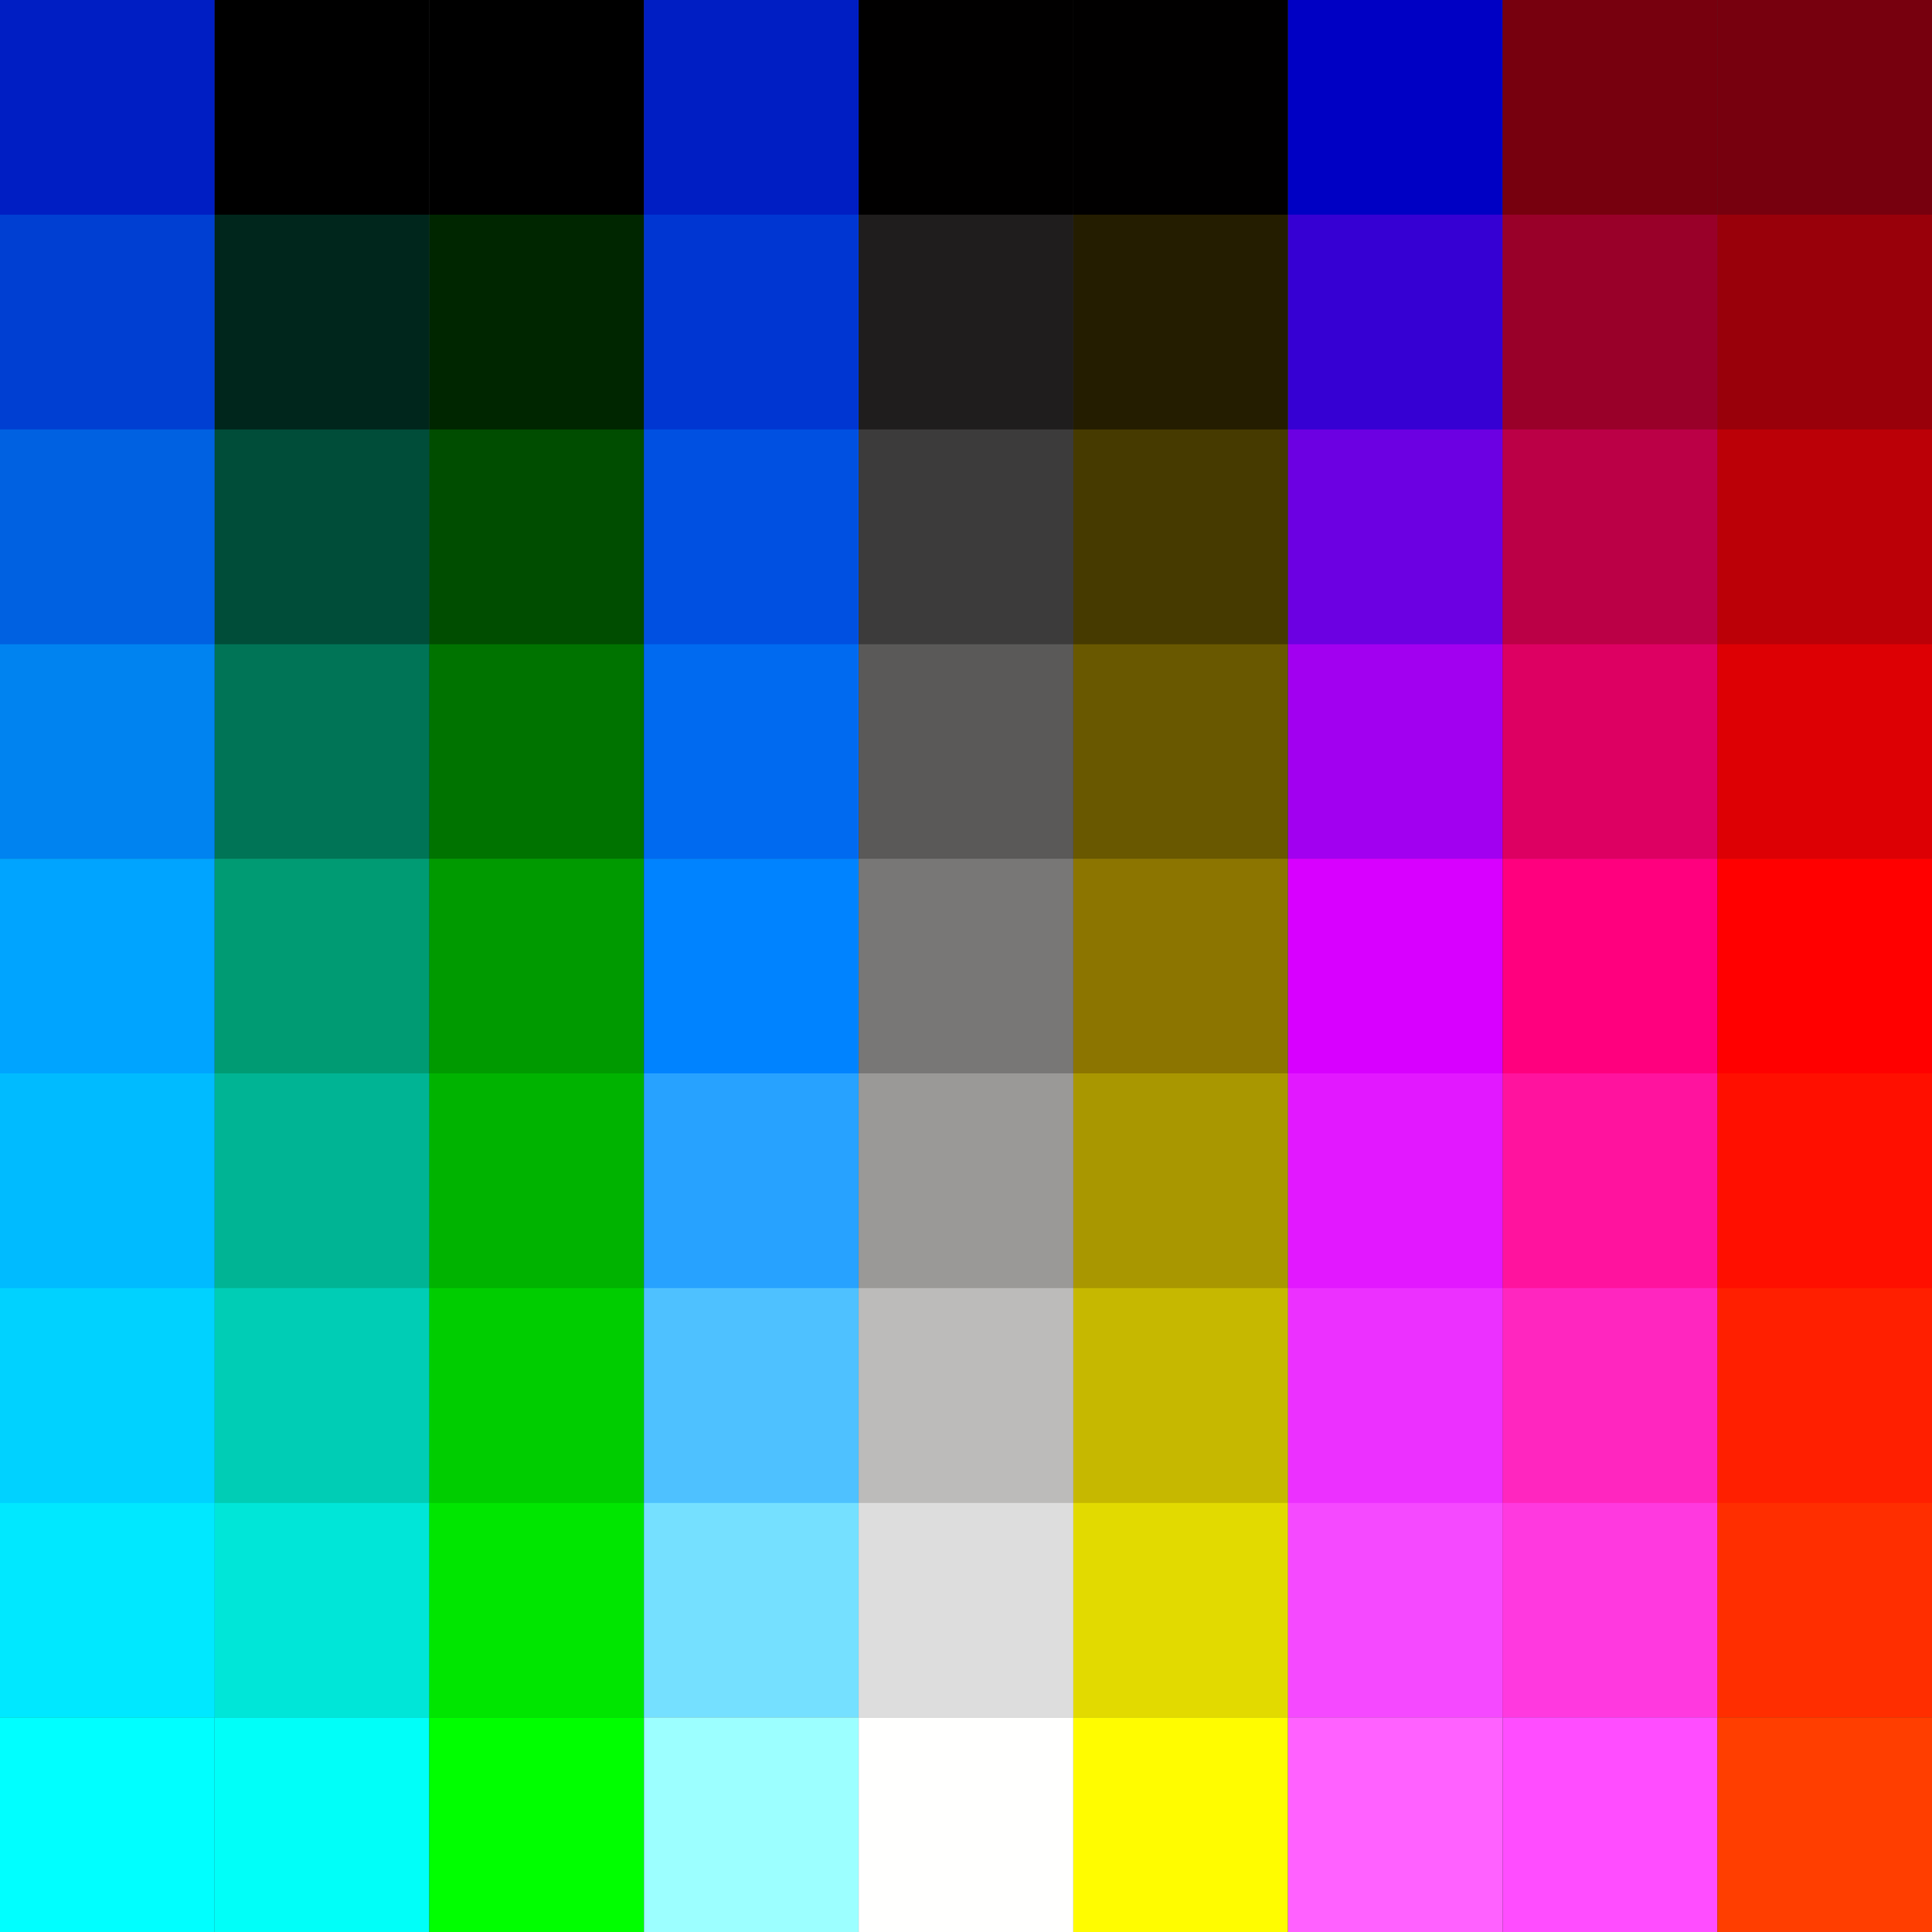 <svg id="ninjas.digital" xmlns="http://www.w3.org/2000/svg" viewBox="0 0 900 900"><rect x="0" y="0" width="900" height="900" fill="#333333" stroke="none"/><path fill="#001EC3" d="M0 0h100v400h-100z"/><path d="M100 0h100v400h-100z"/><path d="M200 0h100v400h-100z"/><path fill="#001EC3" d="M300 0h100v400h-100z"/><path fill="#010000" d="M400 0h100v400h-100z"/><path fill="#010000" d="M500 0h100v400h-100z"/><path fill="#0000C4" d="M600 0h100v400h-100z"/><path fill="#77000E" d="M700 0h100v400h-100z"/><path fill="#77000E" d="M800 0h100v400h-100z"/><path fill="#00A4FF" d="M0 400h100v400h-100z"/><path fill="#009B73" d="M100 400h100v400h-100z"/><path fill="#009A00" d="M200 400h100v400h-100z"/><path fill="#0083FF" d="M300 400h100v400h-100z"/><path fill="#787776" d="M400 400h100v400h-100z"/><path fill="#8C7500" d="M500 400h100v400h-100z"/><path fill="#D800FF" d="M600 400h100v400h-100z"/><path fill="#FF007E" d="M700 400h100v400h-100z"/><path fill="#f00" d="M800 400h100v400h-100z"/><path fill="#0ff" d="M0 800h100v100h-100z"/><path fill="#00FFF9" d="M100 800h100v100h-100z"/><path fill="#0f0" d="M200 800h100v100h-100z"/><path fill="#9CFFFF" d="M300 800h100v100h-100z"/><path fill="#FFFFFE" d="M400 800h100v100h-100z"/><path fill="#FFFC00" d="M500 800h100v100h-100z"/><path fill="#FF61FF" d="M600 800h100v100h-100z"/><path fill="#FF4DFF" d="M700 800h100v100h-100z"/><path fill="#FF3E00" d="M800 800h100v100h-100z"/><path opacity=".25" fill="#00A4FF" d="M0 100h100v100h-100z"/><path opacity=".25" fill="#009B73" d="M100 100h100v100h-100z"/><path opacity=".25" fill="#009A00" d="M200 100h100v100h-100z"/><path opacity=".25" fill="#0083FF" d="M300 100h100v100h-100z"/><path opacity=".25" fill="#787776" d="M400 100h100v100h-100z"/><path opacity=".25" fill="#8C7500" d="M500 100h100v100h-100z"/><path opacity=".25" fill="#D800FF" d="M600 100h100v100h-100z"/><path opacity=".25" fill="#FF007E" d="M700 100h100v100h-100z"/><path opacity=".25" fill="#f00" d="M800 100h100v100h-100z"/><path opacity=".5" fill="#00A4FF" d="M0 200h100v100h-100z"/><path opacity=".5" fill="#009B73" d="M100 200h100v100h-100z"/><path opacity=".5" fill="#009A00" d="M200 200h100v100h-100z"/><path opacity=".5" fill="#0083FF" d="M300 200h100v100h-100z"/><path opacity=".5" fill="#787776" d="M400 200h100v100h-100z"/><path opacity=".5" fill="#8C7500" d="M500 200h100v100h-100z"/><path opacity=".5" fill="#D800FF" d="M600 200h100v100h-100z"/><path opacity=".5" fill="#FF007E" d="M700 200h100v100h-100z"/><path opacity=".5" fill="#f00" d="M800 200h100v100h-100z"/><path opacity=".75" fill="#00A4FF" d="M0 300h100v100h-100z"/><path opacity=".75" fill="#009B73" d="M100 300h100v100h-100z"/><path opacity=".75" fill="#009A00" d="M200 300h100v100h-100z"/><path opacity=".75" fill="#0083FF" d="M300 300h100v100h-100z"/><path opacity=".75" fill="#787776" d="M400 300h100v100h-100z"/><path opacity=".75" fill="#8C7500" d="M500 300h100v100h-100z"/><path opacity=".75" fill="#D800FF" d="M600 300h100v100h-100z"/><path opacity=".75" fill="#FF007E" d="M700 300h100v100h-100z"/><path opacity=".75" fill="#f00" d="M800 300h100v100h-100z"/><path opacity=".25" fill="#0ff" d="M0 500h100v100h-100z"/><path opacity=".25" fill="#00FFF9" d="M100 500h100v100h-100z"/><path opacity=".25" fill="#0f0" d="M200 500h100v100h-100z"/><path opacity=".25" fill="#9CFFFF" d="M300 500h100v100h-100z"/><path opacity=".25" fill="#FFFFFE" d="M400 500h100v100h-100z"/><path opacity=".25" fill="#FFFC00" d="M500 500h100v100h-100z"/><path opacity=".25" fill="#FF61FF" d="M600 500h100v100h-100z"/><path opacity=".25" fill="#FF4DFF" d="M700 500h100v100h-100z"/><path opacity=".25" fill="#FF3E00" d="M800 500h100v100h-100z"/><path opacity=".5" fill="#0ff" d="M0 600h100v100h-100z"/><path opacity=".5" fill="#00FFF9" d="M100 600h100v100h-100z"/><path opacity=".5" fill="#0f0" d="M200 600h100v100h-100z"/><path opacity=".5" fill="#9CFFFF" d="M300 600h100v100h-100z"/><path opacity=".5" fill="#FFFFFE" d="M400 600h100v100h-100z"/><path opacity=".5" fill="#FFFC00" d="M500 600h100v100h-100z"/><path opacity=".5" fill="#FF61FF" d="M600 600h100v100h-100z"/><path opacity=".5" fill="#FF4DFF" d="M700 600h100v100h-100z"/><path opacity=".5" fill="#FF3E00" d="M800 600h100v100h-100z"/><path opacity=".75" fill="#0ff" d="M0 700h100v100h-100z"/><path opacity=".75" fill="#00FFF9" d="M100 700h100v100h-100z"/><path opacity=".75" fill="#0f0" d="M200 700h100v100h-100z"/><path opacity=".75" fill="#9CFFFF" d="M300 700h100v100h-100z"/><path opacity=".75" fill="#FFFFFE" d="M400 700h100v100h-100z"/><path opacity=".75" fill="#FFFC00" d="M500 700h100v100h-100z"/><path opacity=".75" fill="#FF61FF" d="M600 700h100v100h-100z"/><path opacity=".75" fill="#FF4DFF" d="M700 700h100v100h-100z"/><path opacity=".75" fill="#FF3E00" d="M800 700h100v100h-100z"/></svg>